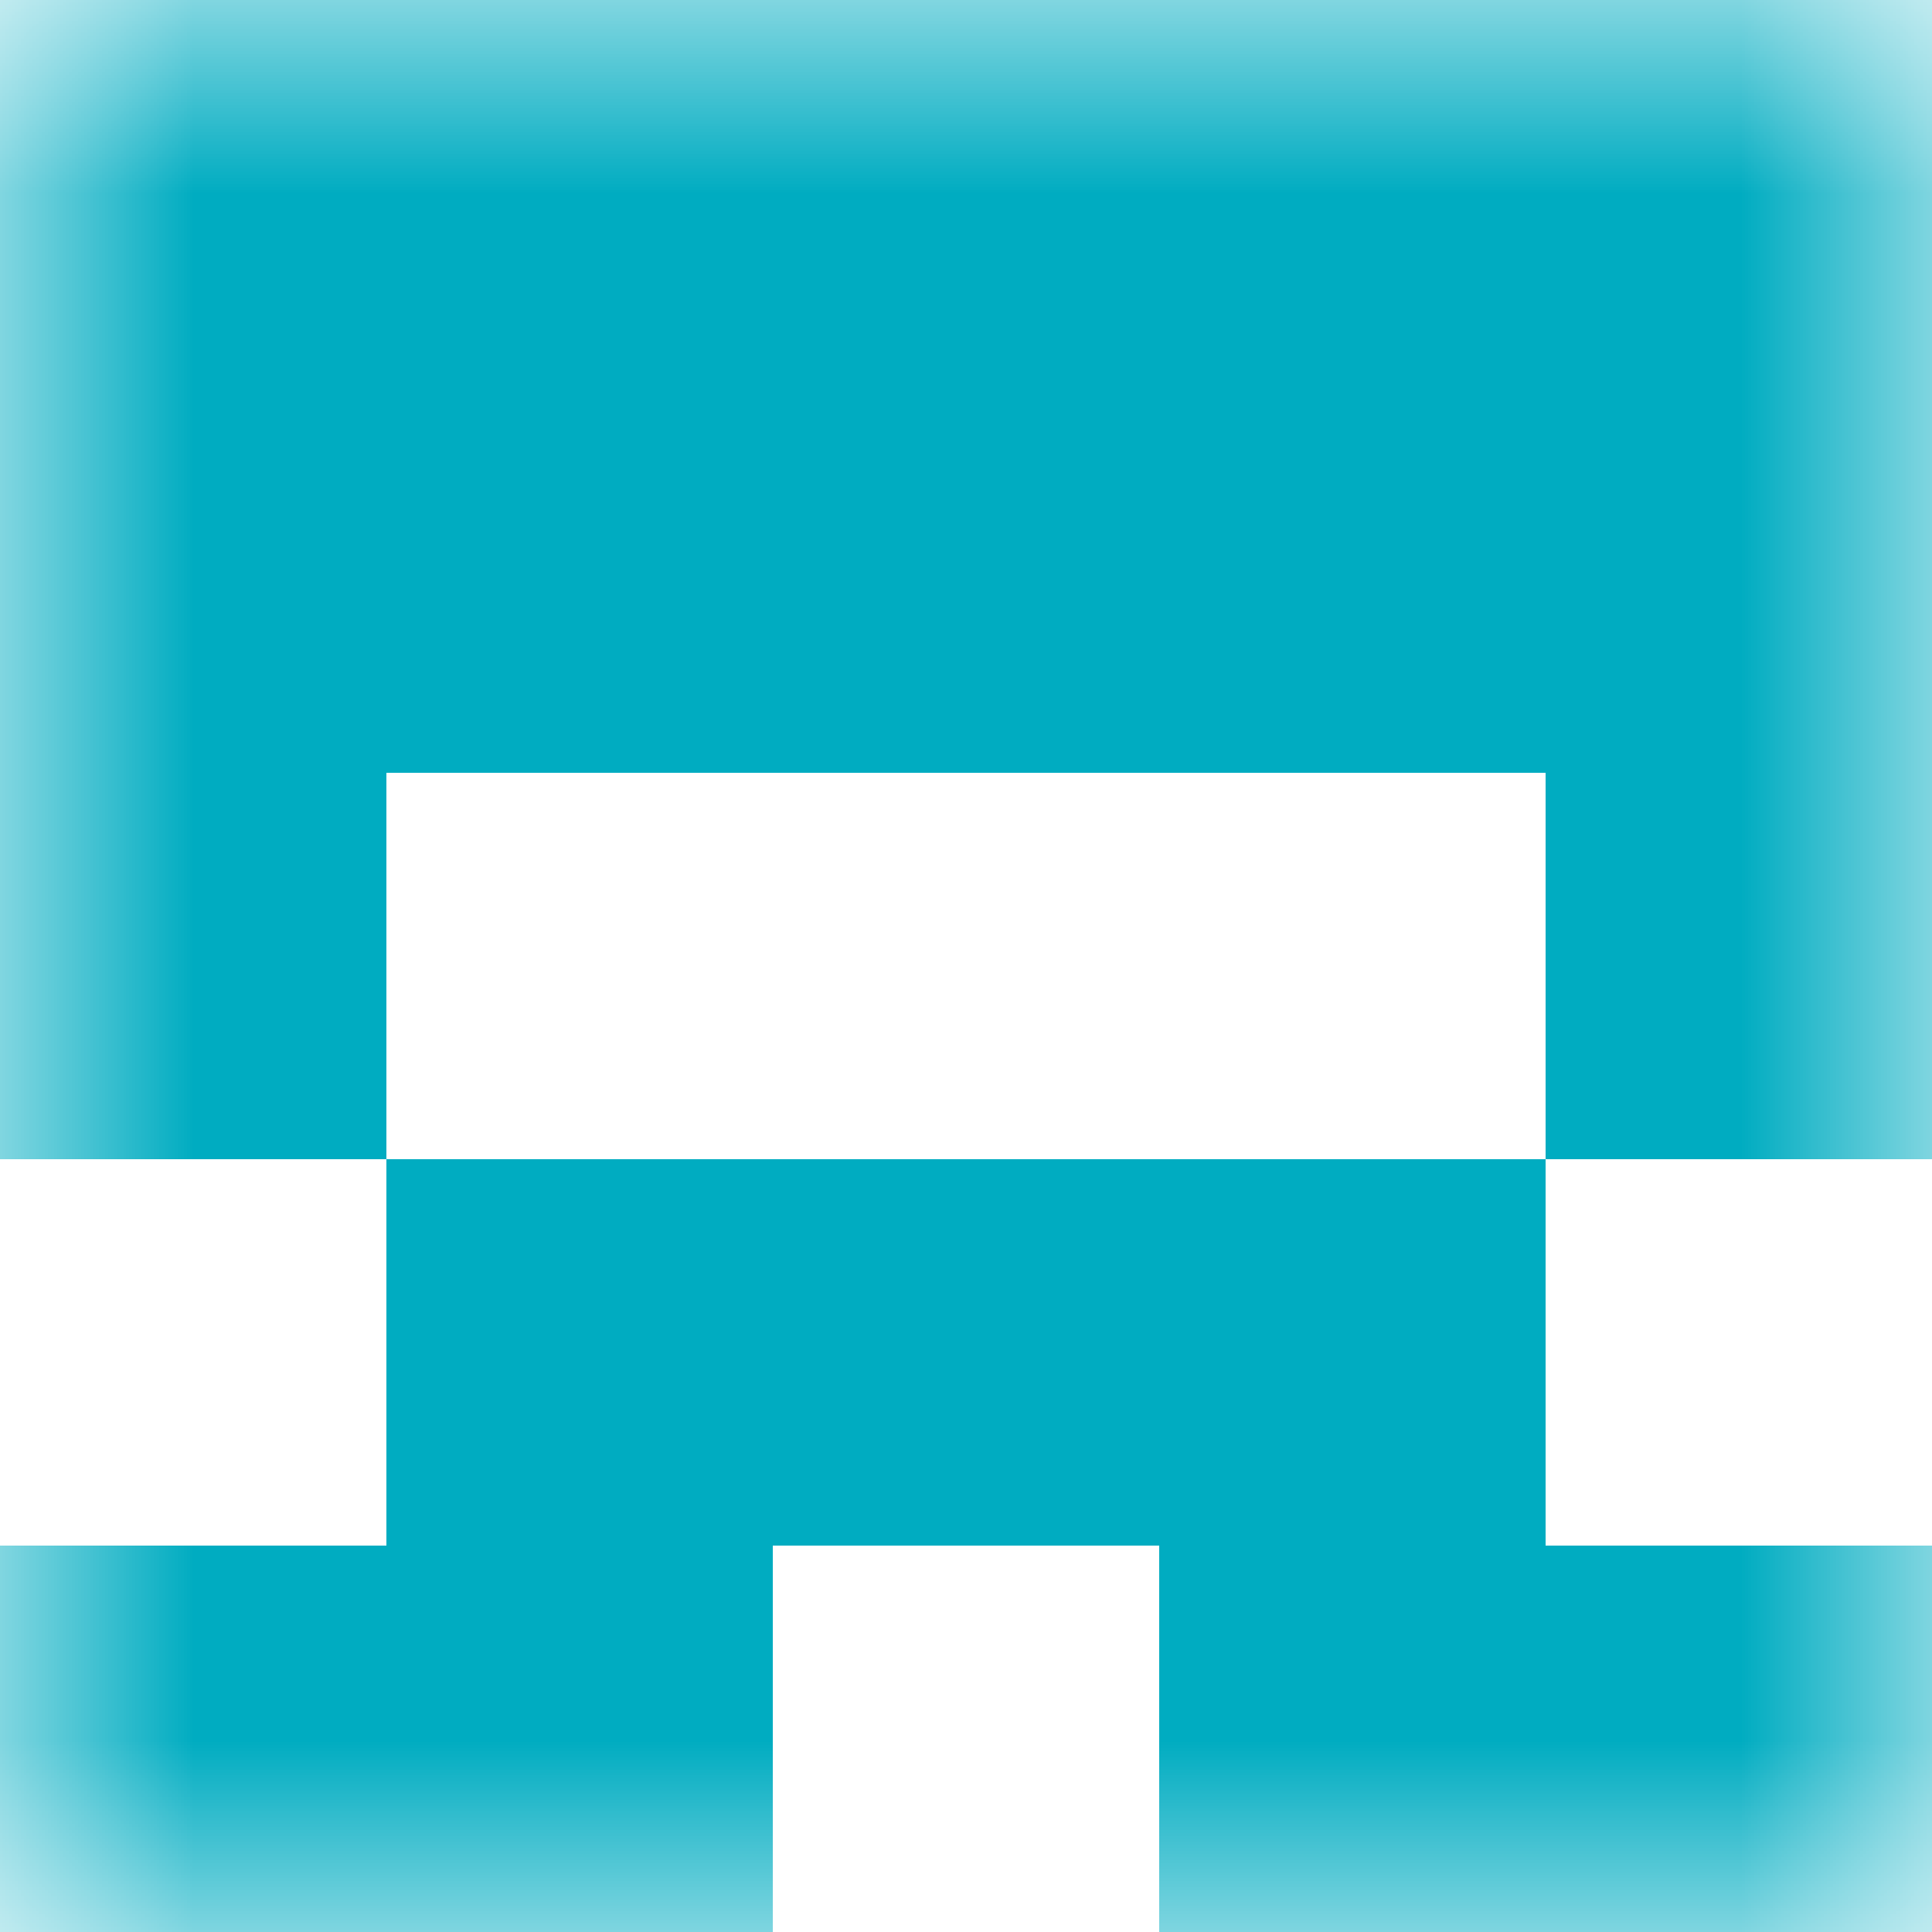 <svg xmlns="http://www.w3.org/2000/svg" viewBox="0 0 5 5" fill="none" shape-rendering="crispEdges"><mask id="viewboxMask"><rect width="5" height="5" rx="0" ry="0" x="0" y="0" fill="#fff" /></mask><g mask="url(#viewboxMask)"><path fill="#00acc1" d="M0 0h5v1H0z"/><path fill="#00acc1" d="M0 1h5v1H0z"/><path d="M1 2H0v1h1V2ZM5 2H4v1h1V2Z" fill="#00acc1"/><path fill="#00acc1" d="M1 3h3v1H1z"/><path d="M2 4H0v1h2V4ZM5 4H3v1h2V4Z" fill="#00acc1"/></g></svg>